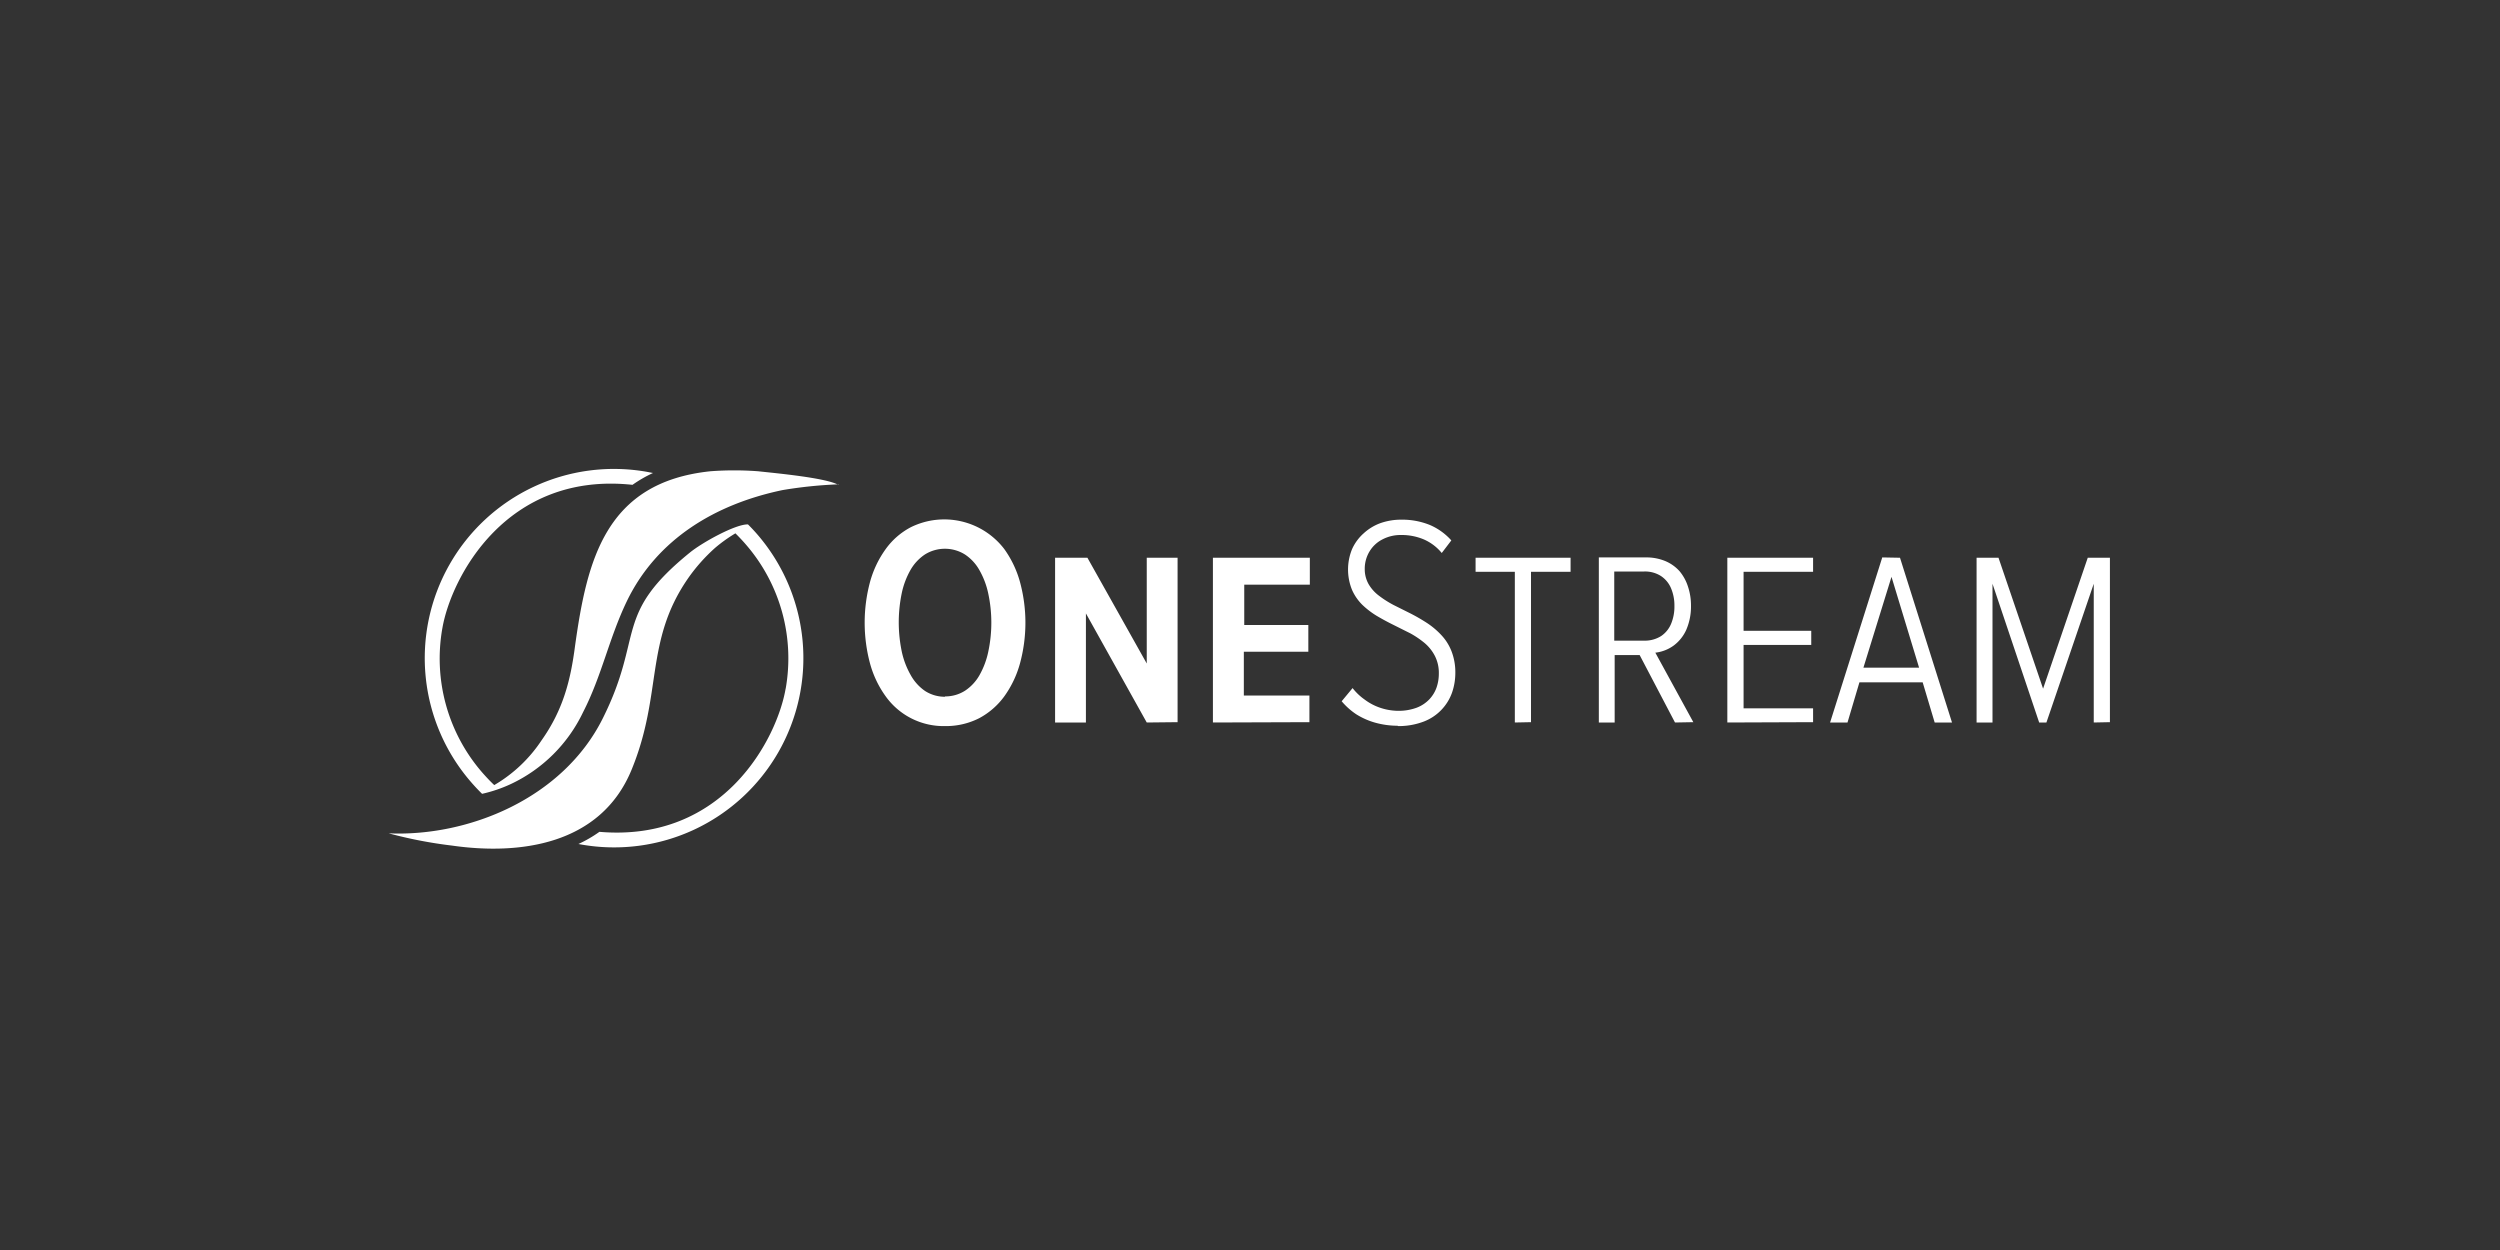 <svg xmlns="http://www.w3.org/2000/svg" viewBox="0 0 300 150">
    <rect x="0" y="0" width="300" height="150" fill="#333333" stroke="none"/>
    <path
        d="M100.65 58.12a52.06 52.06 0 00-6.74.69c-8 1.67-15.08 5.84-18.7 13.36-2.14 4.46-3 8.94-5.24 13.29a18.13 18.13 0 01-8.66 8.62 16.88 16.88 0 01-3.46 1.18l.09-.07-.09.07c-.45-.44-.87-.89-1.28-1.36a22.7 22.7 0 0121.06-37.28l.73.14a15.41 15.41 0 00-2.46 1.42c-15.18-1.63-21.75 11.14-22.81 17.17A20.85 20.85 0 0058 92.85c.42.47.85.93 1.31 1.36A17.22 17.22 0 0065 88.82c2.58-3.65 3.47-7.2 4-11.27 1.44-10.31 3.63-19.68 16.26-21a38.59 38.59 0 015.69 0c2.1.23 8.06.77 9.63 1.62M57.94 95.19l.14-.1-.14.1m.28-.21l.13-.08-.13.08m.27-.18l.12-.09-.12.09m.13-.09l.12-.09-.12.09m.13-.09l.12-.09-.12.09m.24-.17l.11-.08-.11.08m-.91.64l.14-.1-.14.1m.27-.2l.13-.09-.13.09"
        fillRule="evenodd"
        fill="#FFFFFF"
    ></path>
    <path
        d="M94.28 82.61c-1 5.92-7.38 18.49-22.35 17.21a15.44 15.44 0 01-2.52 1.46l.33.06A22.71 22.71 0 0091 64.27c-.4-.47-.81-.91-1.24-1.34-1.47-.05-5.44 2.14-6.94 3.35-9.3 7.53-5.48 9.89-10.48 19.91-4.8 9.65-16.17 14.23-25.7 13.81a53.47 53.47 0 007.6 1.47c8 1.15 17.81 0 21.55-9.1S77.33 77 82.54 69.44a21.05 21.05 0 013.3-3.72A18.31 18.31 0 0188.25 64c.44.44.87.89 1.28 1.37a20.85 20.85 0 014.75 17.28"
        fill="#FFFFFF"
        fillRule="evenodd"
    ></path>
    <path
        d="M113.42 87.13a8.78 8.78 0 004.09-.95 8.92 8.92 0 003-2.61 12.35 12.35 0 001.88-3.93 18.63 18.63 0 000-9.83 12.45 12.45 0 00-1.88-3.93 9.07 9.07 0 00-11.22-2.61 8.68 8.68 0 00-3 2.61 12.24 12.24 0 00-1.88 3.93 18.91 18.91 0 000 9.83 12.14 12.14 0 001.88 3.93 8.54 8.54 0 007.11 3.56m0-3.52a4.38 4.38 0 01-2.39-.69 5.58 5.58 0 01-1.73-1.92 9.8 9.8 0 01-1.07-2.82 17.19 17.19 0 010-7 9.69 9.69 0 011.07-2.82 5.54 5.54 0 011.72-1.83 4.54 4.54 0 014.78 0 5.42 5.42 0 011.74 1.87 9.69 9.69 0 011.07 2.82 16.74 16.74 0 010 7 9.8 9.8 0 01-1.04 2.78 5.46 5.46 0 01-1.74 1.88 4.4 4.4 0 01-2.39.69m27.89 3.09V66.93h-3.7v12.69l-7.12-12.69h-3.88V86.7h3.7V73.61l7.3 13.09zm15.82 0v-3.2h-7.87v-5.25H157V75h-7.69v-4.84h7.87v-3.23h-11.63V86.7z"
        fill="#FFFFFF"
    ></path>
    <path
        d="M167.74 87.13a8.42 8.42 0 003.13-.55 5.79 5.79 0 003.38-3.48 7.27 7.27 0 00.39-2.37 7 7 0 00-.47-2.61 6 6 0 00-1.23-1.93 9.31 9.31 0 00-1.73-1.45 22 22 0 00-2-1.15l-2-1a12.35 12.35 0 01-1.74-1.11 4.69 4.69 0 01-1.23-1.37 3.63 3.63 0 01-.47-1.81 4 4 0 01.6-2.17 3.82 3.82 0 011.56-1.42 4.68 4.68 0 012.19-.51 6.86 6.86 0 012.69.51 5.73 5.73 0 012.2 1.65l1.15-1.51a7.3 7.3 0 00-2.57-1.85 8.8 8.8 0 00-3.42-.64 7.46 7.46 0 00-2.53.42 6 6 0 00-2 1.22 5.59 5.59 0 00-1.39 1.89 6.46 6.46 0 000 4.91 5.84 5.84 0 001.23 1.78 10 10 0 001.74 1.33q1 .59 2 1.08c.68.34 1.35.68 2 1a11.05 11.05 0 011.74 1.18 5.08 5.08 0 011.23 1.55 4.47 4.47 0 01.47 2.11 5.07 5.07 0 01-.27 1.66 4 4 0 01-.87 1.43 4.14 4.14 0 01-1.51 1 6.23 6.23 0 01-2.2.38 6.94 6.94 0 01-2.22-.38 6.64 6.64 0 01-1.87-1 6.73 6.73 0 01-1.41-1.35L161 84.15a8.28 8.28 0 001.76 1.57 8.66 8.66 0 002.26 1 10.07 10.07 0 002.7.37m16-.43V68.62h4.75v-1.69h-11.4v1.69h4.71V86.7zm19.48 0l-4.56-8.34a4.61 4.61 0 002.21-.86 4.79 4.79 0 001.51-1.9 7.09 7.09 0 00.56-2.85 7.17 7.17 0 00-.36-2.31 5.48 5.48 0 00-1-1.84 4.76 4.76 0 00-1.72-1.23 5.92 5.92 0 00-2.34-.44h-5.64V86.7h1.9v-8.09h3L201 86.7zm-5.89-9.78h-3.6v-8.3h3.6a3.55 3.55 0 012 .54 3.28 3.28 0 011.21 1.46 5.29 5.29 0 01.41 2.13 5.36 5.36 0 01-.4 2.15 3.29 3.29 0 01-1.2 1.47 3.67 3.67 0 01-2 .55m20.24 9.78V85h-8.34v-7.61h8.12V75.7h-8.12v-7.08h8.34v-1.69h-10.29V86.7zm8.3-19.77l-6.26 19.81h2.09l1.43-4.82h7.59l1.44 4.82h2.08L228 66.93zm4.42 13.23h-6.68l3.37-10.9zm22.9 6.54V66.93h-2.66l-5.36 15.71-5.35-15.71h-2.63V86.7h1.91V70.05l5.6 16.65h.87l5.68-16.65V86.7z"
        fill="#FFFFFF"
    ></path>
</svg>